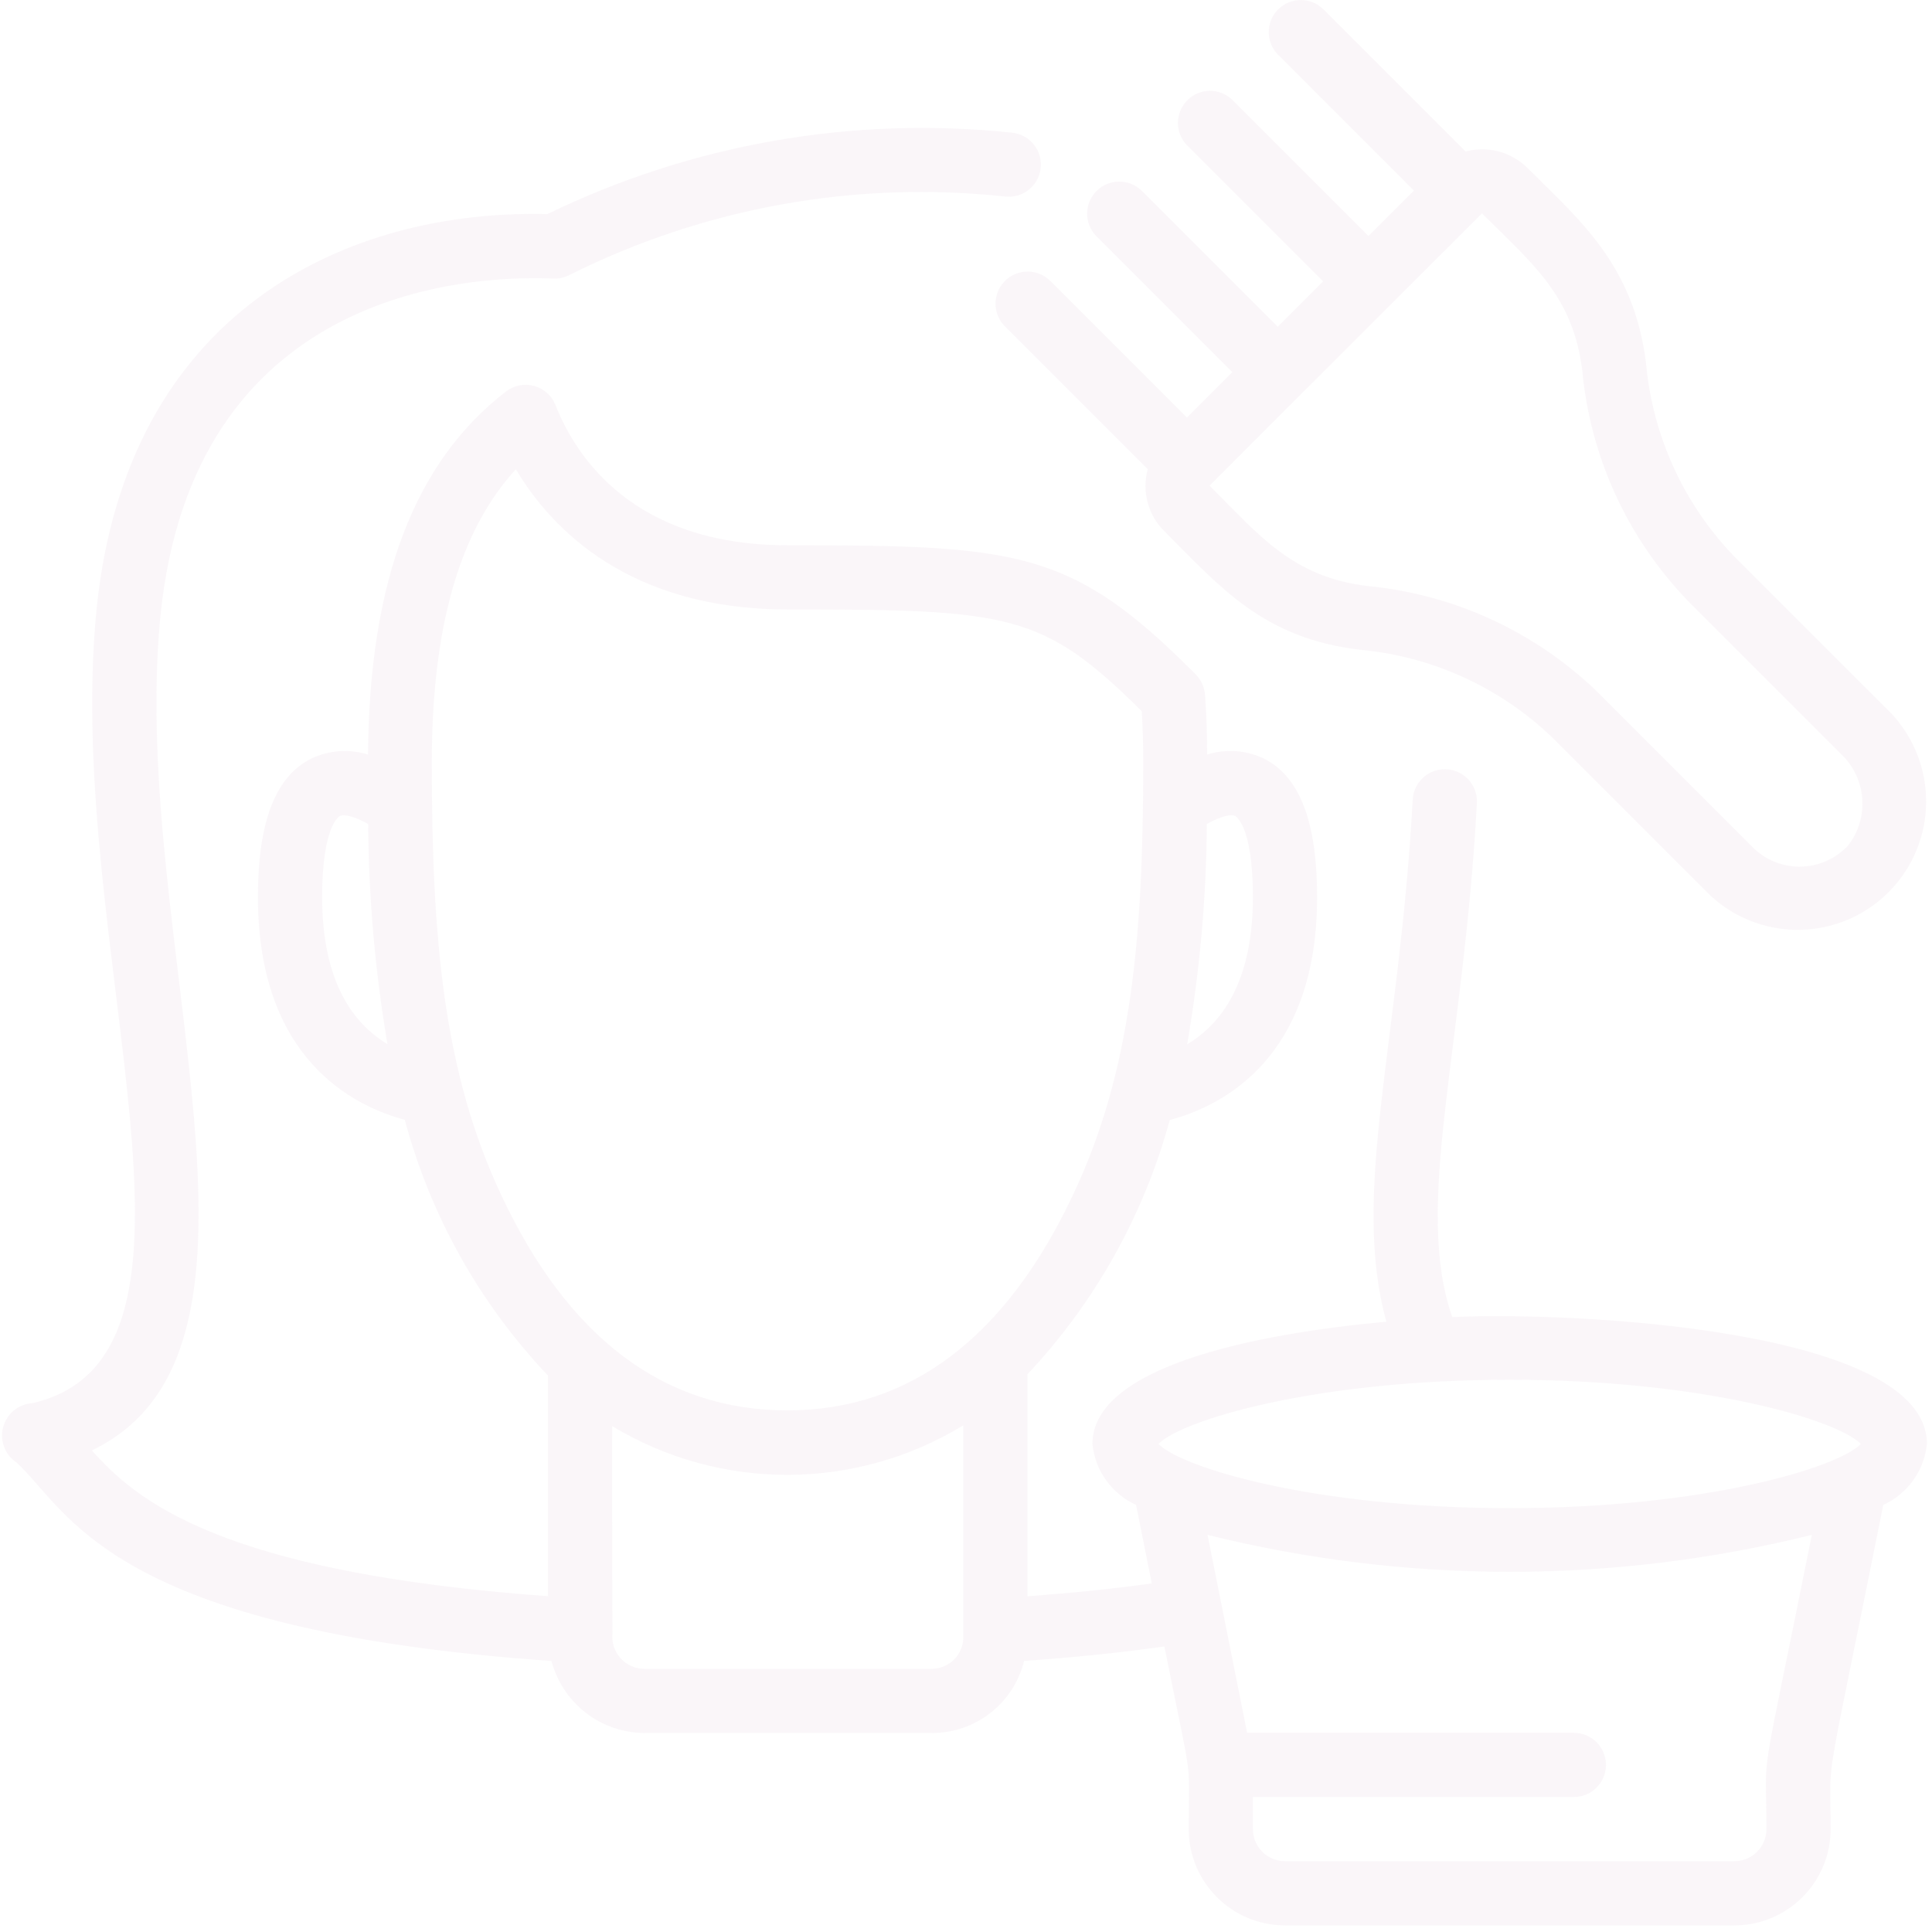 <?xml version="1.0" encoding="UTF-8"?> <svg xmlns="http://www.w3.org/2000/svg" width="271" height="271" viewBox="0 0 271 271" fill="none"> <path d="M147.382 39.468C146.252 38.298 144.578 37.828 143.004 38.241C141.43 38.653 140.2 39.882 139.788 41.456C139.376 43.03 139.846 44.704 141.016 45.834L161.001 65.819C160.14 68.91 161.018 72.225 163.297 74.485C171.225 82.413 177.167 89.522 190.791 91.143C200.861 92.072 210.323 96.376 217.641 103.357L239.701 125.417C244.346 129.87 251.014 131.506 257.193 129.71C263.372 127.914 268.123 122.957 269.657 116.708C271.19 110.459 269.274 103.866 264.629 99.413L243.104 77.889C236.125 70.57 231.823 61.109 230.895 51.038C229.22 37.082 221.405 30.721 214.237 23.544C211.962 21.296 208.665 20.424 205.575 21.253L185.591 1.268C183.824 -0.438 181.016 -0.413 179.28 1.323C177.543 3.06 177.519 5.868 179.225 7.634L198.327 26.736L191.952 33.102L172.859 14.005C171.092 12.299 168.285 12.323 166.548 14.059C164.811 15.796 164.787 18.604 166.493 20.371L185.591 39.468L179.225 45.834L160.123 26.736C158.356 25.03 155.548 25.055 153.812 26.791C152.075 28.528 152.051 31.336 153.757 33.102L172.859 52.2L166.489 58.57L147.382 39.468ZM221.954 52.114C223.115 64.19 228.325 75.519 236.738 84.259L258.263 105.783C261.816 109.162 262.245 114.677 259.258 118.565C257.58 120.39 255.242 121.469 252.765 121.561C250.287 121.653 247.875 120.751 246.067 119.055L224.007 96.995C215.267 88.58 203.939 83.368 191.862 82.206C181.246 80.941 176.555 75.003 169.663 68.119L207.876 29.928C214.998 37.037 220.693 41.521 221.963 52.114H221.954Z" fill="#91437D" fill-opacity="0.05"></path> <path d="M203.702 184.749C198.259 168.956 205.256 147.666 207.164 112.658C207.253 111.05 206.477 109.516 205.128 108.635C203.779 107.755 202.063 107.66 200.626 108.388C199.189 109.115 198.249 110.554 198.16 112.163C196.306 146.293 189.458 167.241 194.464 185.393C175.938 187.09 153.234 191.709 153.234 202.541C153.606 206.28 155.938 209.538 159.357 211.095L161.559 222.103C156.201 222.855 150.367 223.453 144.127 223.904V192.763C153.595 182.686 160.447 170.439 164.08 157.098C171.283 155.193 184.749 148.589 184.749 125.827C184.749 115.296 182.318 108.948 177.311 106.418C174.82 105.216 171.963 105.01 169.325 105.842C169.325 102.974 169.226 100.133 169.023 97.441C168.943 96.374 168.485 95.37 167.731 94.609C150.362 77.097 142.88 76.484 110.465 76.484C88.909 76.484 80.819 64.167 77.915 56.819C77.395 55.505 76.287 54.512 74.925 54.136C73.562 53.761 72.102 54.048 70.982 54.91C58.124 64.815 51.799 81.472 51.623 105.847C48.987 105.016 46.133 105.22 43.641 106.418C38.612 108.948 36.181 115.296 36.181 125.827C36.181 148.517 49.557 155.148 56.774 157.071C60.379 170.518 67.286 182.851 76.866 192.952V223.899C30.779 220.55 19.042 210.397 12.888 203.442C42.601 189.233 18.137 131.936 22.477 86.69C26.903 40.752 65.445 38.64 77.172 39.059C78.14 39.165 79.117 38.978 79.977 38.523C98.853 29.1 120.037 25.298 141.011 27.57C142.611 27.742 144.181 27.049 145.131 25.75C146.08 24.451 146.265 22.744 145.615 21.273C144.965 19.801 143.579 18.788 141.979 18.615C119.599 16.244 97.001 20.201 76.758 30.037C48.882 29.321 17.597 43.471 13.509 85.826C8.98 133.097 33.516 190.147 4.55 196.819C2.599 196.942 0.944 198.298 0.441 200.187C-0.062 202.076 0.699 204.076 2.33 205.153C9.669 211.906 15.112 228.635 77.357 232.984C78.925 238.931 84.299 243.078 90.449 243.087H130.697C136.831 243.111 142.184 238.932 143.65 232.975C150.718 232.484 157.304 231.805 163.328 230.945C167.425 251.42 166.741 245.802 166.741 256.566C166.741 264.025 172.787 270.072 180.247 270.072H243.275C250.735 270.072 256.781 264.025 256.781 256.566C256.781 245.149 255.579 254.009 264.165 211.095C267.584 209.538 269.916 206.28 270.288 202.541C270.288 186.285 220.229 183.966 203.702 184.749ZM173.246 114.454C173.35 114.504 175.745 115.805 175.745 125.827C175.745 137.87 171.243 143.682 166.524 146.477C168.287 136.274 169.209 125.943 169.28 115.589C171.351 114.405 172.751 114.198 173.246 114.454ZM45.185 125.827C45.185 115.828 47.581 114.504 47.684 114.454C48.179 114.207 49.579 114.409 51.646 115.593C51.713 125.935 52.616 136.254 54.347 146.45C49.642 143.646 45.185 137.834 45.185 125.827ZM70.257 167.52C62.19 150.295 60.569 131.585 60.569 106.986C60.569 88.014 64.432 74.472 72.355 65.823C77.388 74.256 88.266 85.488 110.465 85.488C141.619 85.488 146.265 85.961 160.154 99.764C160.294 102.096 160.361 104.518 160.361 106.968C160.361 131.513 158.722 150.187 150.56 167.497C141.106 187.626 127.627 197.832 110.465 197.832C93.168 197.85 79.644 187.649 70.257 167.52ZM130.697 234.083H90.449C89.144 234.101 87.896 233.553 87.027 232.579C86.158 231.606 85.754 230.303 85.92 229.009C85.92 228.779 85.87 232.228 85.87 200.038C101.022 209.193 120.011 209.152 135.123 199.93V229.554C135.148 230.745 134.693 231.895 133.861 232.747C133.029 233.599 131.888 234.081 130.697 234.083ZM211.761 193.537C239.178 193.537 257.821 199.228 261.018 202.541C257.821 205.855 239.178 211.546 211.761 211.546C184.344 211.546 165.701 205.855 162.504 202.541C165.701 199.228 184.344 193.537 211.761 193.537ZM247.777 256.566C247.777 259.052 245.762 261.068 243.275 261.068H180.247C177.76 261.068 175.745 259.052 175.745 256.566V252.064H220.765C223.252 252.064 225.267 250.048 225.267 247.562C225.267 245.075 223.252 243.06 220.765 243.06H174.934C172.008 228.428 179.589 266.34 169.379 215.296C197.211 222.206 226.311 222.206 254.143 215.296C246.553 253.243 247.777 243.96 247.777 256.566Z" fill="#91437D" fill-opacity="0.05"></path> </svg> 